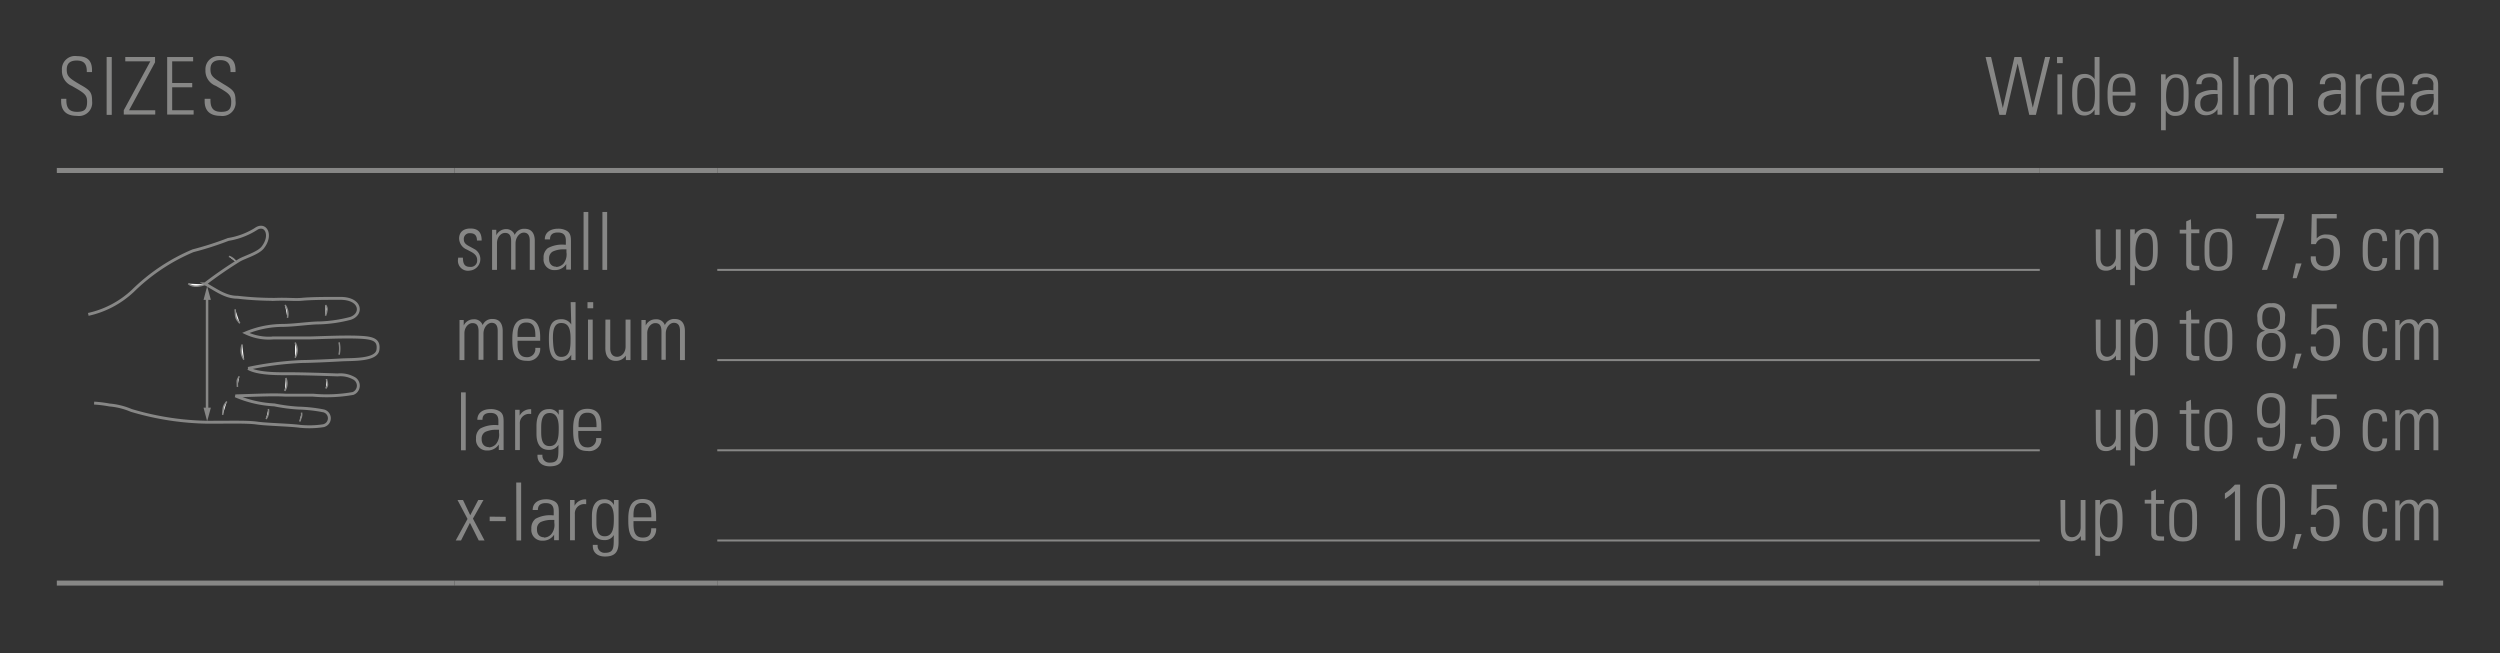 <svg id="Ebene_1" data-name="Ebene 1" xmlns="http://www.w3.org/2000/svg" xmlns:xlink="http://www.w3.org/1999/xlink" viewBox="0 0 249.45 65.2"><rect x="0" y="0" width="249.45" height="65.2" fill="#333333" stroke="none"/><defs><style>.cls-1,.cls-3,.cls-5,.cls-6,.cls-8,.cls-9{fill:none;}.cls-2{clip-path:url(#clip-path);}.cls-3,.cls-5,.cls-6,.cls-8,.cls-9{stroke:#878786;}.cls-3{stroke-width:0.29px;}.cls-4{fill:#fff;}.cls-5{stroke-width:0.15px;}.cls-6,.cls-8,.cls-9{stroke-miterlimit:10;}.cls-6{stroke-width:0.25px;}.cls-7{fill:#878786;}.cls-8{stroke-width:0.2px;}.cls-9{stroke-width:0.5px;}</style><clipPath id="clip-path"><rect class="cls-1" x="7.93" y="21.26" width="30.78" height="22.25"/></clipPath></defs><title>mp_599090_en</title><g class="cls-2"><path class="cls-3" d="M9.39,40.22a12.47,12.47,0,0,1,1.53.19,7,7,0,0,1,2.17.54,28,28,0,0,0,7.59,1.18c2.69,0,4-.05,5,.09s3.29.18,4.27.32a9.21,9.21,0,0,0,2.3-.06A.76.76,0,0,0,32.3,41a14.72,14.72,0,0,0-2.51-.28,16.68,16.68,0,0,1-2.42-.32,11.21,11.21,0,0,1-3.88-.9c2.68-.08,3.81-.14,5-.07.69,0,1.78,0,2.74,0a15,15,0,0,0,4-.17.84.84,0,0,0,.06-1.53,2.77,2.77,0,0,0-1.6-.32c-1.59-.06-3.72-.12-4.72-.12s-3.18.06-4.21-.53a32.54,32.54,0,0,1,5.42-.69c.69,0,2.54-.08,3.93-.16,1.06-.06,3.45.06,3.6-1s-.56-1.22-2.1-1.27-3.74.06-4.74.08c-.77,0-2,0-3.57,0a5.37,5.37,0,0,1-2.78-.5,9.66,9.66,0,0,1,3.6-.75c1.23,0,2.74-.25,3.78-.25a13.89,13.89,0,0,0,3.06-.45c1.24-.4,1.11-2-1-2-1.48,0-2.9,0-3.91.1-.75.05-1.41-.05-2.59,0a32,32,0,0,1-3.75-.21c-1.15,0-1.94-.59-3.24-1.34A40.6,40.6,0,0,1,23.83,26c.51-.33,1.9-.7,2.38-1.3,1-1.26.27-2.56-.74-1.81a7.4,7.4,0,0,1-2.69,1,31.75,31.75,0,0,1-3.52,1.13,19.18,19.18,0,0,0-6,4,9.47,9.47,0,0,1-4.45,2.35"/><path class="cls-4" d="M29.91,42.06c.12-.44.24-.5.18-.89"/><path class="cls-5" d="M29.91,42.06c.12-.44.24-.5.18-.89"/><path class="cls-4" d="M32.51,38.76c.24-.33.18-.44.06-.94"/><path class="cls-5" d="M32.51,38.76c.24-.33.18-.44.06-.94"/><path class="cls-4" d="M33.83,35.39a2.82,2.82,0,0,0,0-1.23"/><path class="cls-5" d="M33.83,35.39a2.82,2.82,0,0,0,0-1.23"/><path class="cls-4" d="M32.48,31.5c.17-.5.23-.78,0-1.06"/><path class="cls-5" d="M32.48,31.5c.17-.5.23-.78,0-1.06"/><path class="cls-4" d="M23.6,26.19a1.37,1.37,0,0,0-.76-.61"/><path class="cls-5" d="M23.6,26.19a1.37,1.37,0,0,0-.76-.61"/><path class="cls-4" d="M26.54,41.81a1.36,1.36,0,0,0,.24-1"/><path class="cls-5" d="M26.54,41.81a1.36,1.36,0,0,0,.24-1"/><path class="cls-4" d="M28.41,39a1.4,1.4,0,0,0,.11-1.29"/><path class="cls-5" d="M28.41,39a1.4,1.4,0,0,0,.11-1.29"/><path class="cls-4" d="M29.44,35.69a1.51,1.51,0,0,0,0-1.51"/><path class="cls-5" d="M29.44,35.69a1.51,1.51,0,0,0,0-1.51"/><path class="cls-4" d="M28.68,31.71a1.57,1.57,0,0,0-.24-1.28"/><path class="cls-5" d="M28.68,31.71a1.57,1.57,0,0,0-.24-1.28"/><path class="cls-4" d="M22.22,41.4c.06-.84.06-.89.41-1.34"/><path class="cls-5" d="M22.22,41.4c.06-.84.06-.89.41-1.34"/><path class="cls-4" d="M23.93,32.26c-.41-.51-.41-.45-.47-1.4"/><path class="cls-5" d="M23.93,32.26c-.41-.51-.41-.45-.47-1.4"/><path class="cls-4" d="M20.47,28.38c-.38.14-1.21.36-1.68-.08"/><path class="cls-5" d="M20.47,28.38c-.38.14-1.21.36-1.68-.08"/><path class="cls-4" d="M23.69,38.61c0-.61-.11-.56.18-1.06"/><path class="cls-5" d="M23.69,38.61c0-.61-.11-.56.18-1.06"/><path class="cls-4" d="M24.34,35.88a1.67,1.67,0,0,1-.17-1.51"/><path class="cls-5" d="M24.34,35.88a1.67,1.67,0,0,1-.17-1.51"/></g><line class="cls-6" x1="20.66" y1="29.67" x2="20.66" y2="40.93"/><polygon class="cls-7" points="20.31 29.92 21.04 29.92 20.67 28.56 20.31 29.92"/><polygon class="cls-7" points="20.31 40.68 20.67 42.04 21.04 40.68 20.31 40.68"/><line class="cls-8" x1="71.57" y1="26.93" x2="203.53" y2="26.93"/><line class="cls-8" x1="71.57" y1="35.93" x2="203.53" y2="35.93"/><line class="cls-8" x1="71.57" y1="44.93" x2="203.53" y2="44.93"/><line class="cls-8" x1="71.57" y1="53.93" x2="203.53" y2="53.93"/><line class="cls-9" x1="5.67" y1="17.01" x2="45.35" y2="17.01"/><line class="cls-9" x1="45.35" y1="17.01" x2="71.57" y2="17.01"/><line class="cls-9" x1="71.57" y1="17.01" x2="203.53" y2="17.01"/><line class="cls-9" x1="203.53" y1="17.01" x2="243.78" y2="17.01"/><line class="cls-9" x1="5.67" y1="58.18" x2="45.35" y2="58.18"/><line class="cls-9" x1="45.35" y1="58.18" x2="71.57" y2="58.18"/><line class="cls-9" x1="71.57" y1="58.18" x2="203.53" y2="58.18"/><line class="cls-9" x1="203.53" y1="58.18" x2="243.78" y2="58.18"/><path class="cls-7" d="M9.18,7v.19H8.66V7.1c0-.72-.3-1.06-1-1.06s-1,.32-1,.9.18.8.95,1.27l.4.24C9,9,9.19,9.22,9.19,10.09a1.32,1.32,0,0,1-1.52,1.47c-1,0-1.57-.47-1.57-1.46V9.86h.52V10c0,.82.33,1.16,1.07,1.16s1-.25,1-1c0-.57-.17-.79-.94-1.25l-.59-.34A1.61,1.61,0,0,1,6.18,7,1.31,1.31,0,0,1,7.68,5.6C8.67,5.6,9.18,6,9.18,7Z"/><path class="cls-7" d="M11.15,5.69v5.77h-.51V5.69Z"/><path class="cls-7" d="M15.47,5.69v.53L12.88,11h2.61v.43H12.35V11L15,6.12H12.5V5.69Z"/><path class="cls-7" d="M19.27,5.69v.43H17.18V8.28h2v.43h-2V11h2.14v.43H16.68V5.69Z"/><path class="cls-7" d="M23.5,7v.19H23V7.1C23,6.38,22.69,6,22,6s-1,.32-1,.9.18.8.95,1.27l.39.24c.94.56,1.16.77,1.16,1.64A1.32,1.32,0,0,1,22,11.56c-1,0-1.58-.47-1.58-1.46V9.86H21V10c0,.82.33,1.16,1.07,1.16s1-.25,1-1c0-.57-.17-.79-.94-1.25l-.59-.34A1.6,1.6,0,0,1,20.5,7,1.32,1.32,0,0,1,22,5.6C23,5.6,23.5,6,23.5,7Z"/><path class="cls-7" d="M198.67,5.69l1.17,5.09L201,5.69h.69l1.14,5.06,1.23-5.06h.5l-1.42,5.77h-.66l-1.16-5.13-1.19,5.13h-.63l-1.38-5.77Z"/><path class="cls-7" d="M205.82,5.69V6.3h-.57V5.69Zm-.53,1.73h.47v4h-.47Z"/><path class="cls-7" d="M209,5.69h.49v4.53c0,.44,0,.91,0,1.24H209c0-.26,0-.45,0-.53a1.16,1.16,0,0,1-1,.6c-1.12,0-1.24-1.1-1.24-2.15s.11-2,1.24-2a1.13,1.13,0,0,1,1,.53Zm-.89,5.46c.9,0,.92-.91.92-1.81s-.13-1.57-.92-1.57-.84.89-.84,1.56S207.22,11.15,208.06,11.15Z"/><path class="cls-7" d="M213.07,9.16v.37H210.8v.31c0,.89.28,1.33.92,1.33a.82.82,0,0,0,.86-.93h.49a1.2,1.2,0,0,1-1.35,1.32c-1.2,0-1.43-.81-1.43-2.07V9.34c0-1.25.34-2,1.43-2C213,7.34,213.07,8.29,213.07,9.16Zm-.48,0V9.07c0-.76-.13-1.35-.9-1.35s-.89.6-.89,1.23v.21Z"/><path class="cls-7" d="M218.38,9.36c0,.9,0,2.2-1.28,2.2a1,1,0,0,1-1-.56v2h-.47V7.42h.46V8a1.17,1.17,0,0,1,1-.59C218.32,7.36,218.38,8.4,218.38,9.36Zm-1.32,1.81c.57,0,.82-.42.82-1.42V9.14c0-.92-.16-1.39-.82-1.39s-.93.9-.93,1.82S216.34,11.17,217.06,11.17Z"/><path class="cls-7" d="M221.26,7.5c.47.26.47.69.47,1.19v1.75c0,.29,0,.74,0,1h-.47c0-.13,0-.45,0-.54a1.35,1.35,0,0,1-1.15.6A1.07,1.07,0,0,1,219,10.33a1.15,1.15,0,0,1,.42-1A2.92,2.92,0,0,1,221.16,9h.09v-.5a.69.69,0,0,0-.79-.79c-.5,0-.79.24-.79.69h-.52c0-.68.52-1.07,1.34-1.07A1.85,1.85,0,0,1,221.26,7.5Zm-1,3.64a1,1,0,0,0,.72-.33,1.45,1.45,0,0,0,.3-1.13c0-.15,0-.21,0-.3h-.17a2.83,2.83,0,0,0-1.19.21.77.77,0,0,0-.37.72C219.53,10.82,219.81,11.14,220.25,11.14Z"/><path class="cls-7" d="M222.87,5.69h.47v5.77h-.47Z"/><path class="cls-7" d="M226.79,8a1,1,0,0,1,1-.61c.76,0,1,.57,1,1.2v2.89h-.5V8.57c0-.51-.19-.79-.6-.79s-.82.47-.82,1.07v2.61h-.49V8.6c0-.59-.2-.82-.62-.82s-.8.44-.8,1v2.69h-.49v-4h.43V8a1.06,1.06,0,0,1,1-.62A.88.88,0,0,1,226.79,8Z"/><path class="cls-7" d="M233.57,7.5c.48.26.48.69.48,1.19v1.75c0,.29,0,.74,0,1h-.48v-.54a1.35,1.35,0,0,1-1.15.6,1.08,1.08,0,0,1-1.12-1.19,1.17,1.17,0,0,1,.42-1A2.94,2.94,0,0,1,233.48,9h.09v-.5a.69.69,0,0,0-.8-.79c-.5,0-.79.24-.79.69h-.51c0-.68.52-1.07,1.33-1.07A1.77,1.77,0,0,1,233.57,7.5Zm-1,3.64a1,1,0,0,0,.71-.33,1.45,1.45,0,0,0,.3-1.13c0-.15,0-.21,0-.3h-.16a2.76,2.76,0,0,0-1.19.21.75.75,0,0,0-.37.72C231.85,10.82,232.12,11.14,232.57,11.14Z"/><path class="cls-7" d="M236.65,7.37v.46h-.12a.93.93,0,0,0-1,1v2.61h-.47V8.13c0-.15,0-.38,0-.71h.45V8a1.19,1.19,0,0,1,1.05-.64Z"/><path class="cls-7" d="M239.89,9.16v.37h-2.26v.31c0,.89.28,1.33.92,1.33s.85-.33.85-.93h.49a1.2,1.2,0,0,1-1.34,1.32c-1.21,0-1.44-.81-1.44-2.07V9.34c0-1.25.35-2,1.44-2C239.8,7.34,239.89,8.29,239.89,9.16Zm-.48,0V9.07c0-.76-.13-1.35-.89-1.35s-.89.6-.89,1.23v.21Z"/><path class="cls-7" d="M242.81,7.5c.47.26.47.69.47,1.19v1.75c0,.29,0,.74,0,1h-.47c0-.13,0-.45,0-.54a1.35,1.35,0,0,1-1.15.6,1.08,1.08,0,0,1-1.12-1.19,1.17,1.17,0,0,1,.42-1A3,3,0,0,1,242.71,9h.09v-.5a.69.69,0,0,0-.79-.79c-.5,0-.79.24-.79.69h-.52c0-.68.52-1.07,1.34-1.07A1.85,1.85,0,0,1,242.81,7.5Zm-1,3.64a1,1,0,0,0,.71-.33,1.41,1.41,0,0,0,.31-1.13c0-.15,0-.21,0-.3h-.17a2.83,2.83,0,0,0-1.19.21.77.77,0,0,0-.37.72C241.08,10.82,241.36,11.14,241.8,11.14Z"/><path class="cls-7" d="M48.06,24h-.47v0c0-.5-.23-.73-.67-.73a.57.57,0,0,0-.64.61c0,.39.26.55.65.75l.49.27A1.15,1.15,0,0,1,46.88,27a1,1,0,0,1-1.17-1.18v-.11h.48c0,.72.25.92.73.92a.63.63,0,0,0,.69-.69c0-.35-.19-.6-.63-.83l-.4-.21a1.23,1.23,0,0,1-.77-1.1c0-.63.42-1,1.13-1S48.06,23.13,48.06,24Z"/><path class="cls-7" d="M51.36,23.44a1,1,0,0,1,1-.61c.77,0,1,.58,1,1.2v2.9h-.5V24c0-.5-.19-.79-.6-.79s-.82.47-.82,1.08v2.61H51V24.06c0-.58-.19-.82-.61-.82s-.8.45-.8,1v2.69h-.49v-4h.42v.55a1.08,1.08,0,0,1,1-.62A.89.89,0,0,1,51.36,23.44Z"/><path class="cls-7" d="M56.5,23c.47.25.47.69.47,1.18V25.9c0,.3,0,.75,0,1h-.47c0-.13,0-.46,0-.55a1.32,1.32,0,0,1-1.15.6,1.06,1.06,0,0,1-1.11-1.19,1.16,1.16,0,0,1,.42-1,3,3,0,0,1,1.71-.34h.09V24c0-.52-.23-.8-.79-.8s-.79.24-.79.69h-.52c0-.68.53-1.07,1.34-1.07A1.69,1.69,0,0,1,56.5,23Zm-1,3.64a1.06,1.06,0,0,0,.72-.33,1.47,1.47,0,0,0,.3-1.14c0-.15,0-.21,0-.29h-.17a2.6,2.6,0,0,0-1.18.21.75.75,0,0,0-.38.72C54.77,26.29,55.05,26.61,55.49,26.61Z"/><path class="cls-7" d="M58.23,21.15h.47v5.78h-.47Z"/><path class="cls-7" d="M60.11,21.15h.47v5.78h-.47Z"/><path class="cls-7" d="M209.11,22.89h.48v2.89c0,.5.24.82.68.82s.85-.43.85-1V22.89h.48v3.48c0,.08,0,.26,0,.56h-.47v-.45a1.16,1.16,0,0,1-1,.53c-.7,0-1-.47-1-1.28Z"/><path class="cls-7" d="M215.3,24.82c0,.91,0,2.2-1.28,2.2a1,1,0,0,1-1-.56v2h-.47V22.89h.46v.53a1.18,1.18,0,0,1,1-.6C215.24,22.82,215.3,23.86,215.3,24.82ZM214,26.63c.57,0,.82-.42.82-1.42v-.6c0-.92-.16-1.39-.82-1.39s-.93.9-.93,1.81S213.26,26.63,214,26.63Z"/><path class="cls-7" d="M218.64,22.89h.81v.38h-.81V26c0,.41.12.52.49.52a1.44,1.44,0,0,0,.32,0v.43L219,27c-.66,0-.86-.3-.86-.7v-3h-.65v-.38h.65v-.83l.47-.21Z"/><path class="cls-7" d="M222.74,24.45v.88c0,1.2-.44,1.7-1.42,1.7s-1.35-.5-1.35-1.65v-.85c0-1.15.4-1.72,1.42-1.72S222.74,23.34,222.74,24.45Zm-.48,0c0-.91-.27-1.3-.88-1.3-.84,0-.93.76-.93,1.46v.56c0,.71.06,1.44.94,1.44s.87-.69.87-1.44Z"/><path class="cls-7" d="M227.92,21.35v.47l-1.71,5.11h-.52l1.75-5.14h-2.32v-.44Z"/><path class="cls-7" d="M229.65,26.29l-.49,1.47h-.4l.32-1.47Z"/><path class="cls-7" d="M233.16,21.35v.44h-2l0,2a1.2,1.2,0,0,1,1-.39c1.11,0,1.33.7,1.33,1.75S233,27,231.91,27a1.21,1.21,0,0,1-1.34-1.31v-.11h.5v.06c0,.61.28.93.88.93s.91-.41.91-1.47c0-.68-.08-1.32-.9-1.32a.85.85,0,0,0-.88.58h-.48l.07-3Z"/><path class="cls-7" d="M238.19,24.06h-.47c0-.57-.2-.85-.67-.85-.66,0-.79.5-.79,1.64v.24c0,.95.09,1.55.78,1.55.46,0,.68-.29.68-.89h.47c0,.86-.37,1.29-1.14,1.29-1.22,0-1.3-1.09-1.3-1.7v-.72c0-1.1.25-1.79,1.32-1.79C237.83,22.83,238.19,23.21,238.19,24.06Z"/><path class="cls-7" d="M241.3,23.44a1,1,0,0,1,1-.61c.76,0,1,.58,1,1.2v2.9h-.49V24c0-.5-.19-.79-.61-.79s-.81.47-.81,1.08v2.61h-.49V24.06c0-.58-.2-.82-.62-.82s-.8.45-.8,1v2.69H239v-4h.43v.55a1.07,1.07,0,0,1,.95-.62A.88.88,0,0,1,241.3,23.44Z"/><path class="cls-7" d="M48.16,32.44a1,1,0,0,1,1-.61c.77,0,1,.58,1,1.2v2.9h-.5V33c0-.5-.19-.79-.6-.79s-.82.47-.82,1.08v2.61h-.49V33.06c0-.58-.19-.82-.61-.82s-.8.45-.8,1v2.69h-.49v-4h.42v.55a1.08,1.08,0,0,1,.95-.62A.89.89,0,0,1,48.16,32.44Z"/><path class="cls-7" d="M53.9,33.62V34H51.64v.31c0,.89.27,1.33.92,1.33a.81.81,0,0,0,.85-.93h.49A1.19,1.19,0,0,1,52.56,36c-1.21,0-1.44-.81-1.44-2.07v-.14c0-1.25.34-2,1.44-2S53.9,32.76,53.9,33.62Zm-.48,0v-.09c0-.75-.13-1.35-.9-1.35s-.88.6-.88,1.23v.21Z"/><path class="cls-7" d="M56.94,30.15h.49v4.54c0,.44,0,.91,0,1.24H57c0-.27,0-.45,0-.54A1.15,1.15,0,0,1,56,36c-1.11,0-1.23-1.11-1.23-2.15s.1-2,1.23-2a1.13,1.13,0,0,1,1,.53ZM56,35.61c.9,0,.93-.91.93-1.8s-.14-1.58-.93-1.58-.83.9-.83,1.56C55.21,34.6,55.21,35.61,56,35.61Z"/><path class="cls-7" d="M59.19,30.15v.61h-.57v-.61Zm-.52,1.74h.47v4h-.47Z"/><path class="cls-7" d="M60.41,31.89h.48v2.89c0,.5.24.82.69.82s.84-.43.84-1V31.89h.49v3.48c0,.08,0,.26,0,.56h-.46v-.45a1.18,1.18,0,0,1-1,.53c-.7,0-1.05-.47-1.05-1.28Z"/><path class="cls-7" d="M66.34,32.44a1,1,0,0,1,1-.61c.76,0,1,.58,1,1.2v2.9h-.49V33c0-.5-.19-.79-.61-.79s-.81.47-.81,1.08v2.61H66V33.06c0-.58-.2-.82-.62-.82s-.8.45-.8,1v2.69H64v-4h.43v.55a1.07,1.07,0,0,1,1-.62A.88.88,0,0,1,66.34,32.44Z"/><path class="cls-7" d="M209.11,31.89h.48v2.89c0,.5.24.82.68.82s.85-.43.85-1V31.89h.48v3.48c0,.08,0,.26,0,.56h-.47v-.45a1.16,1.16,0,0,1-1,.53c-.7,0-1-.47-1-1.28Z"/><path class="cls-7" d="M215.3,33.82c0,.91,0,2.2-1.28,2.2a1,1,0,0,1-1-.56v2h-.47V31.89h.46v.53a1.18,1.18,0,0,1,1-.6C215.24,31.82,215.3,32.86,215.3,33.82ZM214,35.63c.57,0,.82-.42.82-1.42v-.6c0-.92-.16-1.39-.82-1.39s-.93.9-.93,1.81S213.26,35.63,214,35.63Z"/><path class="cls-7" d="M218.64,31.89h.81v.38h-.81V35c0,.41.12.52.49.52a1.44,1.44,0,0,0,.32,0v.43L219,36c-.66,0-.86-.3-.86-.7v-3h-.65v-.38h.65v-.83l.47-.21Z"/><path class="cls-7" d="M222.74,33.45v.88c0,1.2-.44,1.7-1.42,1.7s-1.35-.5-1.35-1.65v-.85c0-1.15.4-1.72,1.42-1.72S222.74,32.34,222.74,33.45Zm-.48,0c0-.91-.27-1.3-.88-1.3-.84,0-.93.76-.93,1.46v.56c0,.71.06,1.44.94,1.44s.87-.69.87-1.44Z"/><path class="cls-7" d="M227.19,33c.6.13.87.52.87,1.38,0,1.16-.47,1.65-1.45,1.65s-1.43-.56-1.43-1.6.26-1.3.84-1.42c-.56-.18-.78-.52-.78-1.31a1.26,1.26,0,0,1,1.4-1.44A1.19,1.19,0,0,1,228,31.62C228,32.5,227.77,32.86,227.19,33Zm.36,1.37c0-.8-.27-1.15-.92-1.15s-.95.51-.95,1.23.32,1.18.93,1.18C227.4,35.63,227.55,35.07,227.55,34.37Zm-.05-2.63c0-.7-.21-1.08-.89-1.08s-.88.42-.88,1.09.3,1.08.89,1.08S227.5,32.47,227.5,31.74Z"/><path class="cls-7" d="M229.65,35.29l-.49,1.47h-.4l.32-1.47Z"/><path class="cls-7" d="M233.16,30.35v.44h-2l0,2a1.2,1.2,0,0,1,1-.39c1.11,0,1.33.7,1.33,1.75S233,36,231.91,36a1.21,1.21,0,0,1-1.34-1.31v-.11h.5v.06c0,.61.28.93.88.93s.91-.41.91-1.47c0-.68-.08-1.32-.9-1.32a.85.85,0,0,0-.88.58h-.48l.07-3Z"/><path class="cls-7" d="M238.19,33.06h-.47c0-.57-.2-.85-.67-.85-.66,0-.79.5-.79,1.64v.24c0,.95.09,1.55.78,1.55.46,0,.68-.29.68-.89h.47c0,.86-.37,1.29-1.14,1.29-1.22,0-1.3-1.09-1.3-1.7v-.72c0-1.1.25-1.79,1.32-1.79C237.83,31.83,238.19,32.21,238.19,33.06Z"/><path class="cls-7" d="M241.3,32.44a1,1,0,0,1,1-.61c.76,0,1,.58,1,1.2v2.9h-.49V33c0-.5-.19-.79-.61-.79s-.81.47-.81,1.08v2.61h-.49V33.06c0-.58-.2-.82-.62-.82s-.8.45-.8,1v2.69H239v-4h.43v.55a1.07,1.07,0,0,1,.95-.62A.88.88,0,0,1,241.3,32.44Z"/><path class="cls-7" d="M46,39.15h.47v5.78H46Z"/><path class="cls-7" d="M49.78,41c.47.25.47.68.47,1.18V43.9c0,.3,0,.75,0,1h-.48v-.55a1.32,1.32,0,0,1-1.15.6,1.07,1.07,0,0,1-1.12-1.19,1.18,1.18,0,0,1,.42-1,3.06,3.06,0,0,1,1.72-.34h.09V42c0-.52-.23-.8-.79-.8s-.8.24-.8.69h-.51c0-.68.52-1.07,1.34-1.07A1.69,1.69,0,0,1,49.78,41Zm-1,3.64a1,1,0,0,0,.71-.33,1.47,1.47,0,0,0,.3-1.14v-.29h-.17a2.68,2.68,0,0,0-1.19.21.76.76,0,0,0-.37.72C48.05,44.29,48.33,44.61,48.77,44.61Z"/><path class="cls-7" d="M53,40.83v.47h-.13a.93.93,0,0,0-1,1v2.61H51.4V41.6c0-.16,0-.38,0-.71h.45v.58a1.21,1.21,0,0,1,1.05-.64Z"/><path class="cls-7" d="M55.75,41.4c0-.07,0-.26,0-.51h.46c0,.47,0,.7,0,.83v3.41c0,1-.42,1.4-1.35,1.4-.74,0-1.23-.38-1.23-1.05v-.11h.49v.06a.69.69,0,0,0,.75.73c.85,0,.85-.51.85-1.47v-.1a1,1,0,0,0,0-.2,1.07,1.07,0,0,1-.94.5c-.83,0-1.25-.55-1.25-1.6v-.78c0-1.09.41-1.69,1.24-1.69A1,1,0,0,1,55.75,41.4Zm-.91-.19c-.72,0-.84.74-.84,1.44v.48c0,.91.23,1.38.84,1.38.91,0,.91-1.09.91-1.82C55.75,41.67,55.44,41.21,54.84,41.21Z"/><path class="cls-7" d="M60,42.62V43H57.7v.31c0,.89.28,1.33.92,1.33a.82.82,0,0,0,.86-.93H60A1.2,1.2,0,0,1,58.62,45c-1.2,0-1.43-.81-1.43-2.07v-.14c0-1.25.34-2,1.43-2C59.87,40.81,60,41.76,60,42.62Zm-.48,0v-.09c0-.75-.13-1.35-.9-1.35s-.89.6-.89,1.23v.21Z"/><path class="cls-7" d="M209.11,40.89h.48v2.89c0,.5.24.82.68.82s.85-.43.85-1V40.89h.48v3.48c0,.08,0,.26,0,.56h-.47v-.45a1.16,1.16,0,0,1-1,.53c-.7,0-1-.47-1-1.28Z"/><path class="cls-7" d="M215.3,42.82c0,.91,0,2.2-1.28,2.2a1,1,0,0,1-1-.56v2h-.47V40.89h.46v.53a1.18,1.18,0,0,1,1-.6C215.24,40.82,215.3,41.86,215.3,42.82ZM214,44.63c.57,0,.82-.42.82-1.42v-.6c0-.92-.16-1.39-.82-1.39s-.93.9-.93,1.81S213.26,44.63,214,44.63Z"/><path class="cls-7" d="M218.64,40.89h.81v.38h-.81V44c0,.41.12.52.49.52a1.44,1.44,0,0,0,.32,0v.43L219,45c-.66,0-.86-.3-.86-.7v-3h-.65v-.38h.65v-.83l.47-.21Z"/><path class="cls-7" d="M222.74,42.45v.88c0,1.2-.44,1.7-1.42,1.7s-1.35-.5-1.35-1.65v-.85c0-1.15.4-1.72,1.42-1.72S222.74,41.34,222.74,42.45Zm-.48,0c0-.92-.27-1.3-.88-1.3-.84,0-.93.76-.93,1.46v.56c0,.71.06,1.44.94,1.44s.87-.69.87-1.44Z"/><path class="cls-7" d="M228,43c0,1.17-.17,2-1.44,2a1.18,1.18,0,0,1-1.32-1.34h.51v.06c0,.54.25.84.81.84a.86.86,0,0,0,.78-.35,4,4,0,0,0,.16-1.51c0-.28,0-.36,0-.51a1.11,1.11,0,0,1-1,.5c-1,0-1.29-.62-1.29-1.79s.48-1.68,1.41-1.68,1.41.46,1.41,1.49Zm-.9-.9c.34-.24.38-.53.38-1.34,0-.65-.15-1.12-.9-1.12s-.89.69-.89,1.32c0,.9.27,1.29.84,1.29A1.1,1.1,0,0,0,227.1,42.14Z"/><path class="cls-7" d="M229.65,44.29l-.49,1.47h-.4l.32-1.47Z"/><path class="cls-7" d="M233.16,39.35v.44h-2l0,2a1.2,1.2,0,0,1,1-.39c1.11,0,1.33.71,1.33,1.75S233,45,231.91,45a1.21,1.21,0,0,1-1.34-1.31v-.11h.5v.06c0,.61.28.93.88.93s.91-.41.91-1.47c0-.68-.08-1.32-.9-1.32a.85.85,0,0,0-.88.58h-.48l.07-3Z"/><path class="cls-7" d="M238.19,42.06h-.47c0-.57-.2-.85-.67-.85-.66,0-.79.5-.79,1.64v.24c0,.95.09,1.55.78,1.55.46,0,.68-.29.68-.89h.47c0,.86-.37,1.29-1.14,1.29-1.22,0-1.3-1.09-1.3-1.7v-.72c0-1.1.25-1.79,1.32-1.79C237.83,40.83,238.19,41.21,238.19,42.06Z"/><path class="cls-7" d="M241.3,41.44a1,1,0,0,1,1-.61c.76,0,1,.58,1,1.2v2.9h-.49V42c0-.5-.19-.79-.61-.79s-.81.47-.81,1.08v2.61h-.49V42.06c0-.58-.2-.82-.62-.82s-.8.45-.8,1v2.69H239v-4h.43v.55a1.07,1.07,0,0,1,.95-.62A.88.88,0,0,1,241.3,41.44Z"/><path class="cls-7" d="M46.2,49.89l.72,1.52.8-1.52h.52l-1.05,1.86,1.16,2.18h-.58l-.88-1.76L46,53.93h-.53l1.18-2.15-1-1.89Z"/><path class="cls-7" d="M50.46,51.57V52h-1.6v-.45Z"/><path class="cls-7" d="M51.51,48.15H52v5.78h-.47Z"/><path class="cls-7" d="M55.29,50c.47.25.47.68.47,1.18V52.9c0,.3,0,.75,0,1h-.47c0-.13,0-.46,0-.55a1.32,1.32,0,0,1-1.15.6,1.07,1.07,0,0,1-1.12-1.19,1.18,1.18,0,0,1,.42-1,3.06,3.06,0,0,1,1.72-.34h.09V51c0-.52-.23-.8-.79-.8s-.79.24-.79.69h-.52c0-.68.52-1.07,1.34-1.07A1.69,1.69,0,0,1,55.29,50Zm-1,3.64a1,1,0,0,0,.71-.33,1.44,1.44,0,0,0,.31-1.14c0-.15,0-.21,0-.29h-.17a2.68,2.68,0,0,0-1.19.21.76.76,0,0,0-.37.72C53.56,53.29,53.84,53.61,54.28,53.61Z"/><path class="cls-7" d="M58.49,49.83v.47h-.13a.93.93,0,0,0-1,1v2.61h-.48V50.6c0-.16,0-.38,0-.71h.45v.58a1.19,1.19,0,0,1,1-.64Z"/><path class="cls-7" d="M61.26,50.4c0-.07,0-.26,0-.51h.46c0,.47,0,.7,0,.83v3.41c0,1-.42,1.4-1.35,1.4-.73,0-1.22-.38-1.22-1.05v-.11h.48v.06a.69.69,0,0,0,.75.73c.86,0,.86-.51.86-1.47v-.1a.88.88,0,0,0,0-.2,1,1,0,0,1-.94.5c-.82,0-1.24-.55-1.24-1.6v-.78c0-1.09.4-1.69,1.23-1.69A1,1,0,0,1,61.26,50.4Zm-.91-.19c-.73,0-.84.74-.84,1.44v.48c0,.91.22,1.38.83,1.38.91,0,.91-1.09.91-1.82C61.25,50.67,60.94,50.21,60.35,50.21Z"/><path class="cls-7" d="M65.47,51.62V52H63.21v.31c0,.89.27,1.33.92,1.33s.85-.33.85-.93h.49A1.19,1.19,0,0,1,64.13,54c-1.21,0-1.44-.81-1.44-2.07v-.14c0-1.25.34-2,1.44-2C65.38,49.81,65.47,50.76,65.47,51.62Zm-.48,0v-.09c0-.75-.13-1.35-.9-1.35s-.88.6-.88,1.23v.21Z"/><path class="cls-7" d="M205.59,49.89h.48v2.89c0,.5.24.82.69.82s.85-.43.85-1V49.89h.48v3.48c0,.08,0,.26,0,.56h-.46v-.45a1.18,1.18,0,0,1-1,.53c-.7,0-1-.47-1-1.28Z"/><path class="cls-7" d="M211.79,51.82c0,.91,0,2.2-1.29,2.2a1,1,0,0,1-.95-.56v2h-.48V49.89h.46v.53a1.19,1.19,0,0,1,1-.6C211.72,49.82,211.79,50.86,211.79,51.82Zm-1.33,1.81c.58,0,.82-.42.82-1.42v-.6c0-.92-.16-1.39-.82-1.39s-.93.9-.93,1.81S209.74,53.63,210.46,53.63Z"/><path class="cls-7" d="M215.12,49.89h.81v.38h-.81V53c0,.41.12.52.49.52a1.39,1.39,0,0,0,.32,0v.43l-.42,0c-.66,0-.86-.3-.86-.7v-3H214v-.38h.65v-.83l.47-.21Z"/><path class="cls-7" d="M219.22,51.45v.88c0,1.2-.43,1.7-1.41,1.7s-1.36-.5-1.36-1.65v-.85c0-1.15.41-1.72,1.43-1.72S219.22,50.34,219.22,51.45Zm-.48,0c0-.92-.27-1.3-.88-1.3-.84,0-.93.76-.93,1.46v.56c0,.71.07,1.44.94,1.44s.87-.69.87-1.44Z"/><path class="cls-7" d="M223.52,48.35v5.58H223V49a6.12,6.12,0,0,1-1,.79v-.56a4.89,4.89,0,0,0,1-.87Z"/><path class="cls-7" d="M228,52.13c0,1.2-.34,1.89-1.44,1.89-.94,0-1.38-.56-1.38-1.81v-2c0-1.27.4-1.92,1.43-1.92s1.39.67,1.39,1.82Zm-2.32-.08c0,.76.06,1.54.93,1.54.59,0,.9-.42.9-1.45V50c0-.69-.08-1.36-.94-1.36-.66,0-.89.55-.89,1.48Z"/><path class="cls-7" d="M229.65,53.29l-.49,1.47h-.4l.32-1.47Z"/><path class="cls-7" d="M233.16,48.35v.44h-2l0,2a1.19,1.19,0,0,1,.95-.39c1.12,0,1.34.71,1.34,1.75S233,54,231.91,54a1.22,1.22,0,0,1-1.35-1.31v-.11h.51v.06c0,.61.28.93.88.93s.91-.41.91-1.47c0-.68-.08-1.32-.9-1.32a.84.84,0,0,0-.88.58h-.48l.07-3Z"/><path class="cls-7" d="M238.19,51.06h-.47c0-.57-.2-.85-.67-.85-.67,0-.79.5-.79,1.64v.24c0,.95.09,1.55.78,1.55.46,0,.68-.29.68-.89h.47c0,.86-.37,1.29-1.14,1.29-1.22,0-1.3-1.09-1.3-1.7v-.72c0-1.1.25-1.79,1.32-1.79C237.83,49.83,238.19,50.21,238.19,51.06Z"/><path class="cls-7" d="M241.3,50.44a1,1,0,0,1,1-.61c.76,0,1,.58,1,1.2v2.9h-.49V51c0-.5-.19-.79-.61-.79s-.81.47-.81,1.08v2.61h-.49V51.06c0-.58-.2-.82-.62-.82s-.8.45-.8,1v2.69H239v-4h.43v.55a1.07,1.07,0,0,1,.95-.62A.88.88,0,0,1,241.3,50.44Z"/></svg>